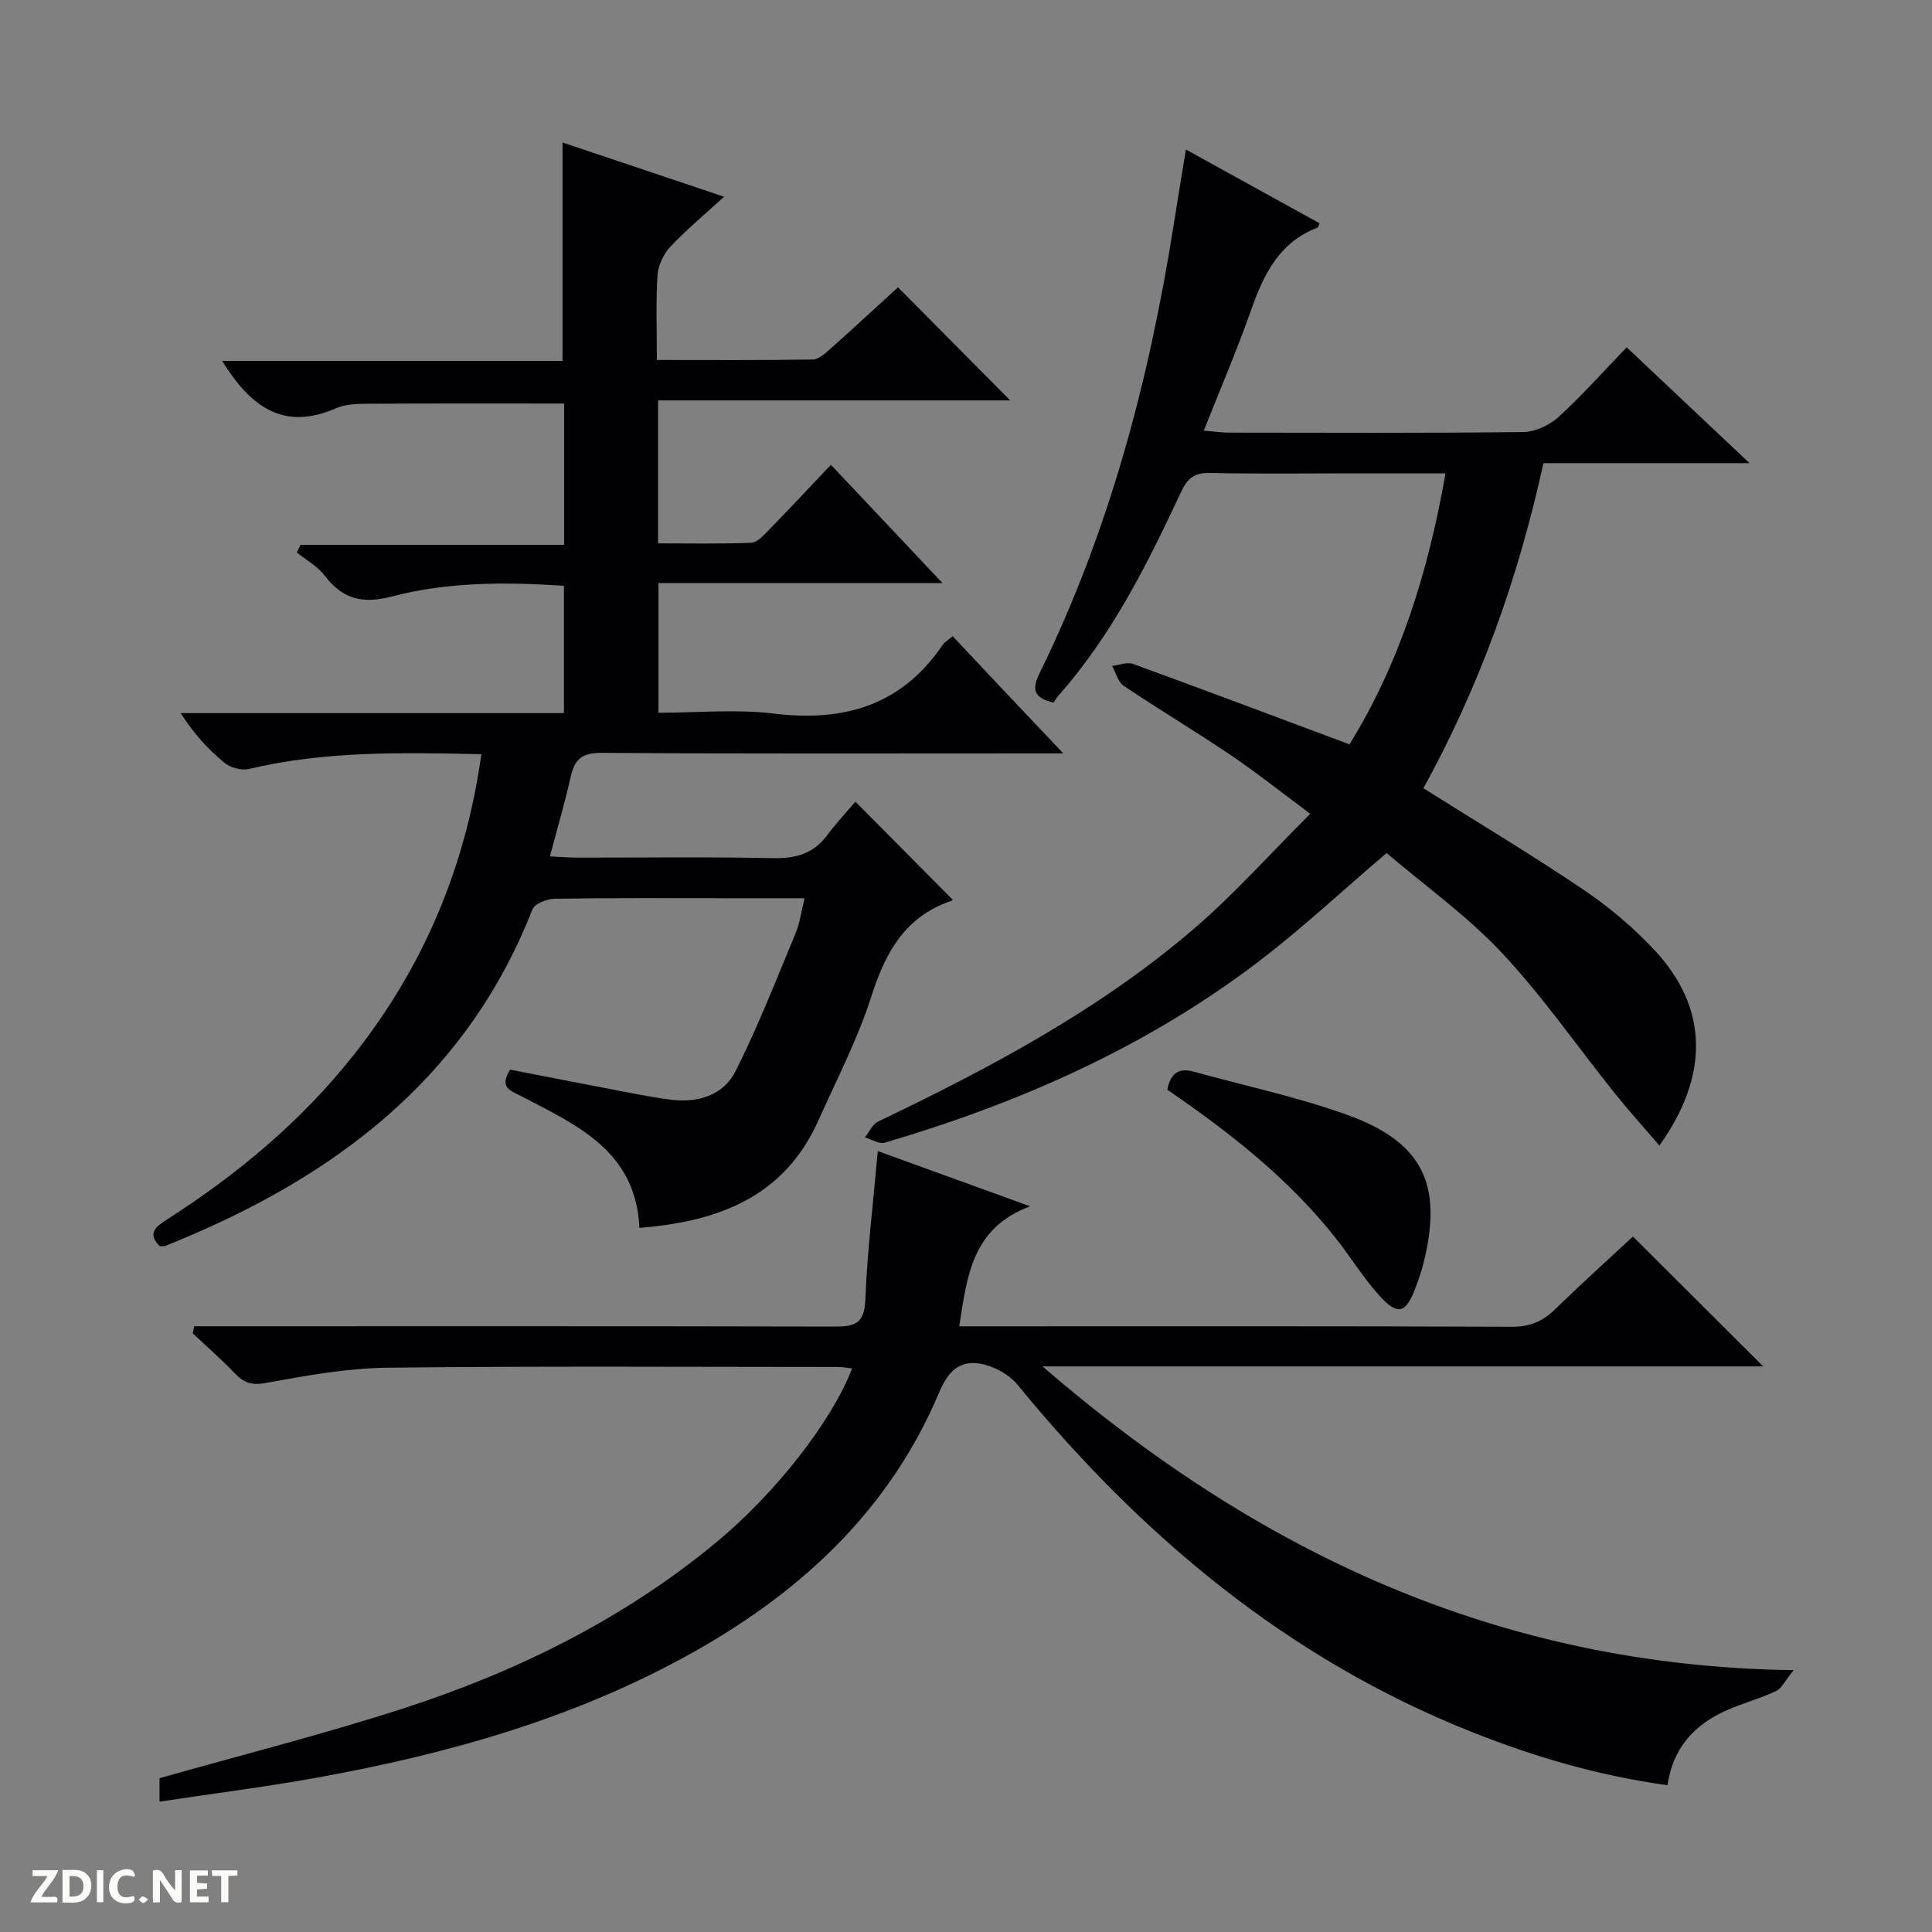<svg enable-background="new 0 0 400 400" viewBox="0 0 400 400" xmlns="http://www.w3.org/2000/svg"><rect x="0" y="0" width="400" height="400" fill="#808080" stroke="none"/><g fill="#fcfbfa"><path d="m37.59 393.81c-.92.31-1.52.05-2-.78-.7-1.2-1.52-2.34-2.47-3.78v4.59c-.55.03-.95.05-1.41.07-.03-.37-.06-.64-.06-.91 0-1.91 0-3.81 0-5.7 1.13-.41 1.77-.03 2.29.91.62 1.11 1.38 2.14 2.31 3.19v-4.2h1.35v6.61z"/><path d="m12.94 393.88v-6.75c1.9.19 3.93-.54 5.37 1.29.8 1.01.78 2.88.03 3.97-1.37 1.97-3.4 1.51-6.4 1.49m2.45-1.22c2.04.12 2.92-.58 2.89-2.21-.03-1.51-.98-2.19-2.89-2z"/><path d="m11.81 393.87h-5.49c.68-2.18 2.47-3.48 3.51-5.45h-3.08v-1.21h5.29c-.71 2.13-2.44 3.48-3.47 5.51.86 0 1.63.04 2.39-.01.79-.05 1.14.21.85 1.16"/><path d="m39.33 393.86v-6.61h3.7v1.07h-2.22v1.52c.68.04 1.34.09 2.07.13v1.07c-.72.05-1.38.09-2.1.14v1.48h2.4v1.19h-3.85z"/><path d="m27.71 388.56c-1.15-.3-2.46-.61-3.1.64-.37.73-.41 1.93-.06 2.67.63 1.35 1.99.93 3.17.68.35.94-.01 1.32-.93 1.46-1.62.25-3.05-.27-3.76-1.48-.73-1.24-.6-3.03.31-4.17.88-1.11 2.71-1.7 4-1.16.32.13.44.74.65 1.12-.1.08-.19.16-.28.24"/><path d="m49.15 387.24v1.07c-.59.02-1.17.05-1.87.08v5.44h-1.48v-5.44h-1.85c-.05-.4-.08-.73-.13-1.15z"/><path d="m20.06 387.21h1.33v6.62h-1.33z"/><path d="m30.68 393.25c-.39.38-.8.79-1.05.76-.32-.05-.6-.45-.9-.7.26-.24.51-.64.8-.67.29-.04.62.3 1.15.61"/></g><path d="m99.66 156.15c-16.47-.37-32.41-.68-48.13 3.06-1.53.36-3.83-.27-5.07-1.29-3.39-2.81-6.41-6.07-9.04-10.28h79.34c0-9.05 0-17.48 0-26.36-11.94-.79-23.93-.84-35.51 2.19-6.26 1.64-10.3.58-14.06-4.33-1.47-1.92-3.79-3.19-5.73-4.75.25-.53.5-1.06.76-1.59h54.57c0-10.25 0-19.69 0-29.25-13.52 0-26.94-.04-40.36.04-2.31.01-4.84.04-6.89.94-10.86 4.77-17.7-.35-23.54-9.8h70.47c0-15.39 0-29.99 0-45.23 10.85 3.64 21.62 7.26 33.44 11.23-4.12 3.79-7.89 6.89-11.19 10.43-1.4 1.5-2.47 3.87-2.6 5.91-.35 5.63-.12 11.28-.12 17.46 11.03 0 21.65.08 32.27-.1 1.25-.02 2.62-1.29 3.69-2.25 4.85-4.31 9.61-8.72 13.96-12.7 7.84 7.91 15.61 15.73 23.23 23.42-23.65 0-48.16 0-72.91 0v29.6c6.43 0 12.86.13 19.27-.12 1.22-.05 2.53-1.48 3.54-2.52 4.3-4.4 8.5-8.9 12.98-13.63 7.83 8.31 15.09 16.01 23.09 24.48-20.11 0-39.28 0-58.79 0v26.86c8.01 0 16.06-.79 23.9.17 14.52 1.77 26.4-1.69 34.9-14.16.44-.65 1.2-1.09 2.1-1.87 3.74 3.97 7.34 7.82 10.96 11.65 3.65 3.86 7.3 7.72 11.95 12.62-2.81 0-4.5 0-6.2 0-29.83 0-59.66.1-89.49-.11-4.02-.03-5.5 1.42-6.3 4.97-1.2 5.31-2.73 10.55-4.3 16.47 2.15.1 3.88.25 5.62.25 13.5.02 27-.18 40.49.11 4.71.1 8.41-.86 11.28-4.72 1.88-2.53 4.05-4.84 5.86-6.97 7.18 7.23 13.57 13.67 20.09 20.24.15-.27.05.21-.18.28-9.62 3.22-13.69 10.66-16.62 19.83-2.82 8.82-7.16 17.17-10.96 25.66-7.1 15.85-20.71 20.93-37.04 22.23-.72-15.95-13.01-21.3-24.53-27.3-2.17-1.13-4.59-1.75-2.24-5.46 8.11 1.57 16.5 3.22 24.91 4.82 2.77.53 5.56 1.05 8.36 1.4 5.59.7 10.86-.9 13.36-5.84 4.69-9.27 8.46-19.01 12.47-28.62.88-2.1 1.16-4.45 1.85-7.25-5.46 0-10.58 0-15.69 0-12 0-24-.08-35.99.1-1.61.02-4.18 1.01-4.65 2.2-12.92 33.07-38.12 53.28-69.61 67-2.13.93-4.27 1.82-6.43 2.69-.28.11-.65.02-1.16.02-2.68-2.71-.67-4.07 1.57-5.52 14.54-9.32 27.67-20.24 38.45-33.83 14.52-18.24 23.31-38.94 26.6-62.48z" fill="#010104"/><path d="m33.03 373.01c0-2.37 0-3.83 0-4.85 16.82-4.77 33.68-9.03 50.2-14.36 23.57-7.61 45.6-18.42 64.87-34.31 12.28-10.12 24.02-25.03 28.32-36.16-1-.12-1.88-.31-2.77-.31-31.16-.01-62.32-.21-93.47.15-8.4.1-16.84 1.65-25.15 3.16-2.95.54-4.55-.04-6.43-2.01-2.76-2.89-5.78-5.52-8.69-8.26.1-.49.21-.98.31-1.47h5.45c42.32 0 84.64-.04 126.96.06 4.04.01 6.32-.37 6.52-5.42.41-10.24 1.66-20.44 2.59-30.91 9.8 3.55 19.91 7.22 31.53 11.43-12.03 4.5-13.04 14.36-14.67 24.85h5.52c36.32 0 72.65-.06 108.97.09 3.67.01 6.29-1.11 8.81-3.56 5.35-5.2 10.89-10.2 16.18-15.12 8.98 8.95 17.7 17.64 26.98 26.89-50.03 0-99.63 0-149.22 0 44.35 38.32 94.35 62.07 155.52 62.89-1.79 2.19-2.49 3.79-3.67 4.34-3.29 1.54-6.86 2.49-10.19 3.96-6.61 2.93-11.14 7.72-12.26 15.51-14.21-1.92-27.51-5.85-40.46-10.99-38.13-15.14-68.43-40.55-94.16-71.97-1.58-1.92-4.24-3.44-6.67-4.08-4.76-1.25-7.44.81-9.51 5.72-10.1 24-28.06 40.87-50.37 53.49-24.46 13.83-51.07 21.33-78.49 26.28-10.59 1.91-21.31 3.26-32.55 4.96z" fill="#010104"/><path d="m279.4 154.11c10.39-16.81 16.3-35.66 19.88-56.11-6.74 0-13.02 0-19.3 0-9.83 0-19.66.14-29.49-.08-3.18-.07-4.62 1.06-5.93 3.86-6.97 14.91-14.29 29.65-25.33 42.13-.44.5-.77 1.08-1.11 1.56-4.05-.99-4.58-2.63-2.88-6.1 14.38-29.33 22.65-60.52 27.73-92.66.8-5.04 1.63-10.06 2.56-15.75 9.42 5.2 18.54 10.23 27.67 15.27-.19.41-.24.83-.43.9-7.92 3.02-11.13 9.65-13.74 17.06-2.9 8.24-6.36 16.28-9.8 24.97 2.3.19 3.73.41 5.16.41 20.33.02 40.65.12 60.97-.12 2.47-.03 5.42-1.4 7.28-3.09 4.89-4.45 9.29-9.42 14.15-14.45 8.6 8.11 16.56 15.62 25.43 23.98-14.82 0-28.62 0-42.67 0-5.25 24.04-13.34 46.42-24.85 67.31 11.39 7.17 22.52 13.82 33.24 21.07 5.33 3.6 10.38 7.88 14.75 12.6 10.92 11.8 11.31 25.65.87 40.31-3.23-3.78-6.35-7.22-9.25-10.84-7.78-9.71-14.89-20.03-23.37-29.07-7.23-7.7-16-13.96-23.86-20.66-9.26 7.89-17.63 15.73-26.71 22.63-23.18 17.61-49.4 29.16-77.19 37.34-1.16.34-2.73-.7-4.11-1.1.89-1.11 1.55-2.71 2.72-3.27 23.17-11.09 45.82-23.11 65.41-39.93 8.28-7.11 15.6-15.34 24.08-23.79-6.13-4.55-11.15-8.56-16.45-12.14-7.3-4.93-14.88-9.45-22.19-14.37-1.18-.79-1.61-2.71-2.38-4.1 1.44-.17 3.08-.87 4.29-.43 14.78 5.38 29.52 10.94 44.85 16.66z" fill="#010104"/><path d="m241.68 225.62c.7-3.63 2.55-4.56 5.53-3.73 10.54 2.93 21.31 5.19 31.58 8.88 15.83 5.68 20 14.47 15.93 30.76-.44 1.77-1.05 3.5-1.7 5.2-2 5.26-3.66 5.72-7.51 1.43-3.21-3.57-5.76-7.72-8.73-11.52-9.76-12.46-22.05-22.09-35.1-31.02z" fill="#010104"/></svg>